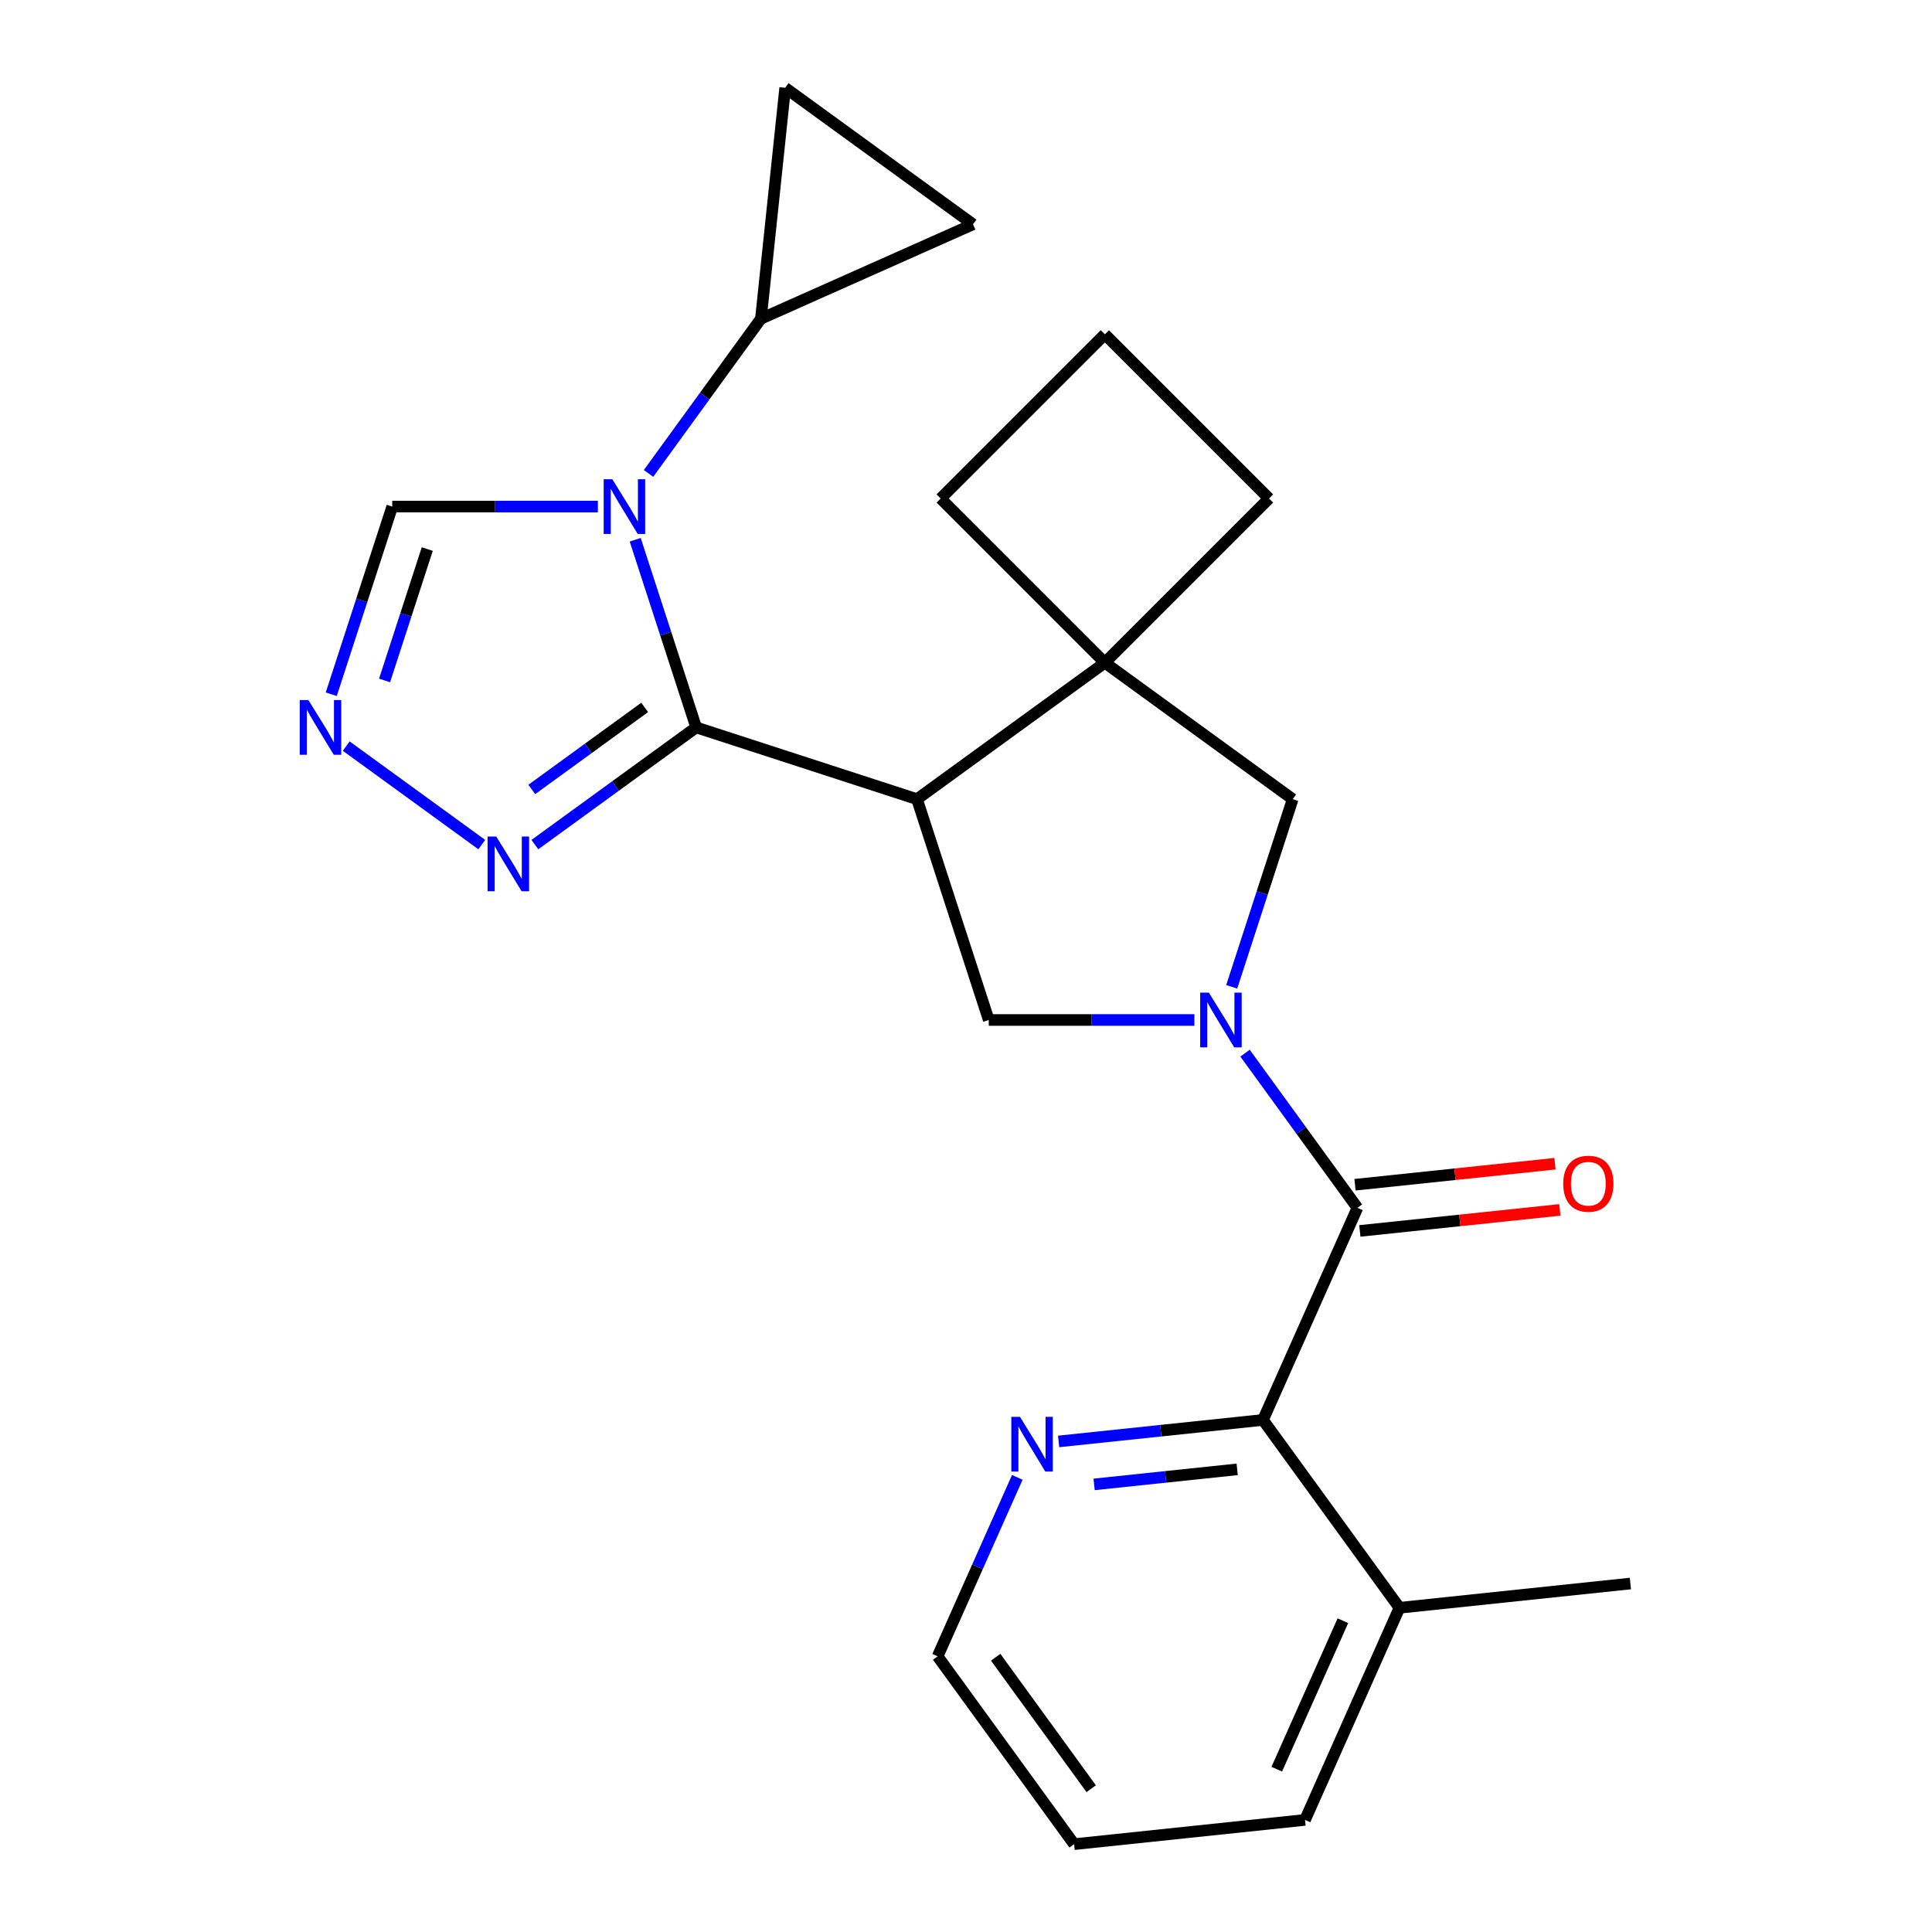 <?xml version='1.0' encoding='iso-8859-1'?>
<svg version='1.1' baseProfile='full'
              xmlns='http://www.w3.org/2000/svg'
                      xmlns:rdkit='http://www.rdkit.org/xml'
                      xmlns:xlink='http://www.w3.org/1999/xlink'
                  xml:space='preserve'
width='1000px' height='1000px' viewBox='0 0 1000 1000'>
<!-- END OF HEADER -->
<rect style='opacity:1.0;fill:#FFFFFF;stroke:none' width='1000' height='1000' x='0' y='0'> </rect>
<path class='bond-0' d='M 360.34,376.506 L 344.559,327.938' style='fill:none;fill-rule:evenodd;stroke:#000000;stroke-width:6px;stroke-linecap:butt;stroke-linejoin:miter;stroke-opacity:1' />
<path class='bond-0' d='M 344.559,327.938 L 328.779,279.371' style='fill:none;fill-rule:evenodd;stroke:#0000FF;stroke-width:6px;stroke-linecap:butt;stroke-linejoin:miter;stroke-opacity:1' />
<path class='bond-2' d='M 360.34,376.506 L 474.639,413.644' style='fill:none;fill-rule:evenodd;stroke:#000000;stroke-width:6px;stroke-linecap:butt;stroke-linejoin:miter;stroke-opacity:1' />
<path class='bond-6' d='M 360.34,376.506 L 318.598,406.833' style='fill:none;fill-rule:evenodd;stroke:#000000;stroke-width:6px;stroke-linecap:butt;stroke-linejoin:miter;stroke-opacity:1' />
<path class='bond-6' d='M 318.598,406.833 L 276.856,437.161' style='fill:none;fill-rule:evenodd;stroke:#0000FF;stroke-width:6px;stroke-linecap:butt;stroke-linejoin:miter;stroke-opacity:1' />
<path class='bond-6' d='M 333.689,366.158 L 304.47,387.387' style='fill:none;fill-rule:evenodd;stroke:#000000;stroke-width:6px;stroke-linecap:butt;stroke-linejoin:miter;stroke-opacity:1' />
<path class='bond-6' d='M 304.47,387.387 L 275.25,408.617' style='fill:none;fill-rule:evenodd;stroke:#0000FF;stroke-width:6px;stroke-linecap:butt;stroke-linejoin:miter;stroke-opacity:1' />
<path class='bond-8' d='M 335.673,245.042 L 364.758,205.01' style='fill:none;fill-rule:evenodd;stroke:#0000FF;stroke-width:6px;stroke-linecap:butt;stroke-linejoin:miter;stroke-opacity:1' />
<path class='bond-8' d='M 364.758,205.01 L 393.843,164.978' style='fill:none;fill-rule:evenodd;stroke:#000000;stroke-width:6px;stroke-linecap:butt;stroke-linejoin:miter;stroke-opacity:1' />
<path class='bond-11' d='M 309.457,262.206 L 256.239,262.206' style='fill:none;fill-rule:evenodd;stroke:#0000FF;stroke-width:6px;stroke-linecap:butt;stroke-linejoin:miter;stroke-opacity:1' />
<path class='bond-11' d='M 256.239,262.206 L 203.02,262.206' style='fill:none;fill-rule:evenodd;stroke:#000000;stroke-width:6px;stroke-linecap:butt;stroke-linejoin:miter;stroke-opacity:1' />
<path class='bond-1' d='M 618.214,527.943 L 564.996,527.943' style='fill:none;fill-rule:evenodd;stroke:#0000FF;stroke-width:6px;stroke-linecap:butt;stroke-linejoin:miter;stroke-opacity:1' />
<path class='bond-1' d='M 564.996,527.943 L 511.777,527.943' style='fill:none;fill-rule:evenodd;stroke:#000000;stroke-width:6px;stroke-linecap:butt;stroke-linejoin:miter;stroke-opacity:1' />
<path class='bond-3' d='M 644.43,545.108 L 673.515,585.14' style='fill:none;fill-rule:evenodd;stroke:#0000FF;stroke-width:6px;stroke-linecap:butt;stroke-linejoin:miter;stroke-opacity:1' />
<path class='bond-3' d='M 673.515,585.14 L 702.6,625.172' style='fill:none;fill-rule:evenodd;stroke:#000000;stroke-width:6px;stroke-linecap:butt;stroke-linejoin:miter;stroke-opacity:1' />
<path class='bond-25' d='M 637.536,510.779 L 653.316,462.211' style='fill:none;fill-rule:evenodd;stroke:#0000FF;stroke-width:6px;stroke-linecap:butt;stroke-linejoin:miter;stroke-opacity:1' />
<path class='bond-25' d='M 653.316,462.211 L 669.097,413.644' style='fill:none;fill-rule:evenodd;stroke:#000000;stroke-width:6px;stroke-linecap:butt;stroke-linejoin:miter;stroke-opacity:1' />
<path class='bond-4' d='M 474.639,413.644 L 511.777,527.943' style='fill:none;fill-rule:evenodd;stroke:#000000;stroke-width:6px;stroke-linecap:butt;stroke-linejoin:miter;stroke-opacity:1' />
<path class='bond-5' d='M 474.639,413.644 L 571.868,343.003' style='fill:none;fill-rule:evenodd;stroke:#000000;stroke-width:6px;stroke-linecap:butt;stroke-linejoin:miter;stroke-opacity:1' />
<path class='bond-9' d='M 702.6,625.172 L 653.717,734.963' style='fill:none;fill-rule:evenodd;stroke:#000000;stroke-width:6px;stroke-linecap:butt;stroke-linejoin:miter;stroke-opacity:1' />
<path class='bond-15' d='M 703.856,637.124 L 755.615,631.684' style='fill:none;fill-rule:evenodd;stroke:#000000;stroke-width:6px;stroke-linecap:butt;stroke-linejoin:miter;stroke-opacity:1' />
<path class='bond-15' d='M 755.615,631.684 L 807.374,626.244' style='fill:none;fill-rule:evenodd;stroke:#FF0000;stroke-width:6px;stroke-linecap:butt;stroke-linejoin:miter;stroke-opacity:1' />
<path class='bond-15' d='M 701.343,613.22 L 753.103,607.779' style='fill:none;fill-rule:evenodd;stroke:#000000;stroke-width:6px;stroke-linecap:butt;stroke-linejoin:miter;stroke-opacity:1' />
<path class='bond-15' d='M 753.103,607.779 L 804.862,602.339' style='fill:none;fill-rule:evenodd;stroke:#FF0000;stroke-width:6px;stroke-linecap:butt;stroke-linejoin:miter;stroke-opacity:1' />
<path class='bond-10' d='M 571.868,343.003 L 669.097,413.644' style='fill:none;fill-rule:evenodd;stroke:#000000;stroke-width:6px;stroke-linecap:butt;stroke-linejoin:miter;stroke-opacity:1' />
<path class='bond-17' d='M 571.868,343.003 L 656.849,258.022' style='fill:none;fill-rule:evenodd;stroke:#000000;stroke-width:6px;stroke-linecap:butt;stroke-linejoin:miter;stroke-opacity:1' />
<path class='bond-18' d='M 571.868,343.003 L 486.887,258.022' style='fill:none;fill-rule:evenodd;stroke:#000000;stroke-width:6px;stroke-linecap:butt;stroke-linejoin:miter;stroke-opacity:1' />
<path class='bond-7' d='M 249.367,437.161 L 179.202,386.183' style='fill:none;fill-rule:evenodd;stroke:#0000FF;stroke-width:6px;stroke-linecap:butt;stroke-linejoin:miter;stroke-opacity:1' />
<path class='bond-24' d='M 171.459,359.341 L 187.24,310.774' style='fill:none;fill-rule:evenodd;stroke:#0000FF;stroke-width:6px;stroke-linecap:butt;stroke-linejoin:miter;stroke-opacity:1' />
<path class='bond-24' d='M 187.24,310.774 L 203.02,262.206' style='fill:none;fill-rule:evenodd;stroke:#000000;stroke-width:6px;stroke-linecap:butt;stroke-linejoin:miter;stroke-opacity:1' />
<path class='bond-24' d='M 199.053,352.199 L 210.1,318.201' style='fill:none;fill-rule:evenodd;stroke:#0000FF;stroke-width:6px;stroke-linecap:butt;stroke-linejoin:miter;stroke-opacity:1' />
<path class='bond-24' d='M 210.1,318.201 L 221.146,284.204' style='fill:none;fill-rule:evenodd;stroke:#000000;stroke-width:6px;stroke-linecap:butt;stroke-linejoin:miter;stroke-opacity:1' />
<path class='bond-12' d='M 393.843,164.978 L 406.405,45.455' style='fill:none;fill-rule:evenodd;stroke:#000000;stroke-width:6px;stroke-linecap:butt;stroke-linejoin:miter;stroke-opacity:1' />
<path class='bond-13' d='M 393.843,164.978 L 503.634,116.095' style='fill:none;fill-rule:evenodd;stroke:#000000;stroke-width:6px;stroke-linecap:butt;stroke-linejoin:miter;stroke-opacity:1' />
<path class='bond-14' d='M 653.717,734.963 L 600.828,740.522' style='fill:none;fill-rule:evenodd;stroke:#000000;stroke-width:6px;stroke-linecap:butt;stroke-linejoin:miter;stroke-opacity:1' />
<path class='bond-14' d='M 600.828,740.522 L 547.939,746.081' style='fill:none;fill-rule:evenodd;stroke:#0000FF;stroke-width:6px;stroke-linecap:butt;stroke-linejoin:miter;stroke-opacity:1' />
<path class='bond-14' d='M 640.363,760.535 L 603.341,764.427' style='fill:none;fill-rule:evenodd;stroke:#000000;stroke-width:6px;stroke-linecap:butt;stroke-linejoin:miter;stroke-opacity:1' />
<path class='bond-14' d='M 603.341,764.427 L 566.318,768.318' style='fill:none;fill-rule:evenodd;stroke:#0000FF;stroke-width:6px;stroke-linecap:butt;stroke-linejoin:miter;stroke-opacity:1' />
<path class='bond-16' d='M 653.717,734.963 L 724.358,832.192' style='fill:none;fill-rule:evenodd;stroke:#000000;stroke-width:6px;stroke-linecap:butt;stroke-linejoin:miter;stroke-opacity:1' />
<path class='bond-26' d='M 406.405,45.455 L 503.634,116.095' style='fill:none;fill-rule:evenodd;stroke:#000000;stroke-width:6px;stroke-linecap:butt;stroke-linejoin:miter;stroke-opacity:1' />
<path class='bond-20' d='M 526.552,764.69 L 505.932,811.003' style='fill:none;fill-rule:evenodd;stroke:#0000FF;stroke-width:6px;stroke-linecap:butt;stroke-linejoin:miter;stroke-opacity:1' />
<path class='bond-20' d='M 505.932,811.003 L 485.312,857.317' style='fill:none;fill-rule:evenodd;stroke:#000000;stroke-width:6px;stroke-linecap:butt;stroke-linejoin:miter;stroke-opacity:1' />
<path class='bond-21' d='M 724.358,832.192 L 843.881,819.63' style='fill:none;fill-rule:evenodd;stroke:#000000;stroke-width:6px;stroke-linecap:butt;stroke-linejoin:miter;stroke-opacity:1' />
<path class='bond-22' d='M 724.358,832.192 L 675.476,941.983' style='fill:none;fill-rule:evenodd;stroke:#000000;stroke-width:6px;stroke-linecap:butt;stroke-linejoin:miter;stroke-opacity:1' />
<path class='bond-22' d='M 695.068,838.884 L 660.85,915.738' style='fill:none;fill-rule:evenodd;stroke:#000000;stroke-width:6px;stroke-linecap:butt;stroke-linejoin:miter;stroke-opacity:1' />
<path class='bond-27' d='M 656.849,258.022 L 571.868,173.041' style='fill:none;fill-rule:evenodd;stroke:#000000;stroke-width:6px;stroke-linecap:butt;stroke-linejoin:miter;stroke-opacity:1' />
<path class='bond-19' d='M 486.887,258.022 L 571.868,173.041' style='fill:none;fill-rule:evenodd;stroke:#000000;stroke-width:6px;stroke-linecap:butt;stroke-linejoin:miter;stroke-opacity:1' />
<path class='bond-28' d='M 485.312,857.317 L 555.953,954.545' style='fill:none;fill-rule:evenodd;stroke:#000000;stroke-width:6px;stroke-linecap:butt;stroke-linejoin:miter;stroke-opacity:1' />
<path class='bond-28' d='M 515.354,857.773 L 564.803,925.833' style='fill:none;fill-rule:evenodd;stroke:#000000;stroke-width:6px;stroke-linecap:butt;stroke-linejoin:miter;stroke-opacity:1' />
<path class='bond-23' d='M 675.476,941.983 L 555.953,954.545' style='fill:none;fill-rule:evenodd;stroke:#000000;stroke-width:6px;stroke-linecap:butt;stroke-linejoin:miter;stroke-opacity:1' />
<path  class='atom-1' d='M 316.942 248.046
L 326.222 263.046
Q 327.142 264.526, 328.622 267.206
Q 330.102 269.886, 330.182 270.046
L 330.182 248.046
L 333.942 248.046
L 333.942 276.366
L 330.062 276.366
L 320.102 259.966
Q 318.942 258.046, 317.702 255.846
Q 316.502 253.646, 316.142 252.966
L 316.142 276.366
L 312.462 276.366
L 312.462 248.046
L 316.942 248.046
' fill='#0000FF'/>
<path  class='atom-2' d='M 625.699 513.783
L 634.979 528.783
Q 635.899 530.263, 637.379 532.943
Q 638.859 535.623, 638.939 535.783
L 638.939 513.783
L 642.699 513.783
L 642.699 542.103
L 638.819 542.103
L 628.859 525.703
Q 627.699 523.783, 626.459 521.583
Q 625.259 519.383, 624.899 518.703
L 624.899 542.103
L 621.219 542.103
L 621.219 513.783
L 625.699 513.783
' fill='#0000FF'/>
<path  class='atom-7' d='M 256.851 432.987
L 266.131 447.987
Q 267.051 449.467, 268.531 452.147
Q 270.011 454.827, 270.091 454.987
L 270.091 432.987
L 273.851 432.987
L 273.851 461.307
L 269.971 461.307
L 260.011 444.907
Q 258.851 442.987, 257.611 440.787
Q 256.411 438.587, 256.051 437.907
L 256.051 461.307
L 252.371 461.307
L 252.371 432.987
L 256.851 432.987
' fill='#0000FF'/>
<path  class='atom-8' d='M 159.622 362.346
L 168.902 377.346
Q 169.822 378.826, 171.302 381.506
Q 172.782 384.186, 172.862 384.346
L 172.862 362.346
L 176.622 362.346
L 176.622 390.666
L 172.742 390.666
L 162.782 374.266
Q 161.622 372.346, 160.382 370.146
Q 159.182 367.946, 158.822 367.266
L 158.822 390.666
L 155.142 390.666
L 155.142 362.346
L 159.622 362.346
' fill='#0000FF'/>
<path  class='atom-15' d='M 527.934 733.365
L 537.214 748.365
Q 538.134 749.845, 539.614 752.525
Q 541.094 755.205, 541.174 755.365
L 541.174 733.365
L 544.934 733.365
L 544.934 761.685
L 541.054 761.685
L 531.094 745.285
Q 529.934 743.365, 528.694 741.165
Q 527.494 738.965, 527.134 738.285
L 527.134 761.685
L 523.454 761.685
L 523.454 733.365
L 527.934 733.365
' fill='#0000FF'/>
<path  class='atom-16' d='M 809.123 612.69
Q 809.123 605.89, 812.483 602.09
Q 815.843 598.29, 822.123 598.29
Q 828.403 598.29, 831.763 602.09
Q 835.123 605.89, 835.123 612.69
Q 835.123 619.57, 831.723 623.49
Q 828.323 627.37, 822.123 627.37
Q 815.883 627.37, 812.483 623.49
Q 809.123 619.61, 809.123 612.69
M 822.123 624.17
Q 826.443 624.17, 828.763 621.29
Q 831.123 618.37, 831.123 612.69
Q 831.123 607.13, 828.763 604.33
Q 826.443 601.49, 822.123 601.49
Q 817.803 601.49, 815.443 604.29
Q 813.123 607.09, 813.123 612.69
Q 813.123 618.41, 815.443 621.29
Q 817.803 624.17, 822.123 624.17
' fill='#FF0000'/>
</svg>
